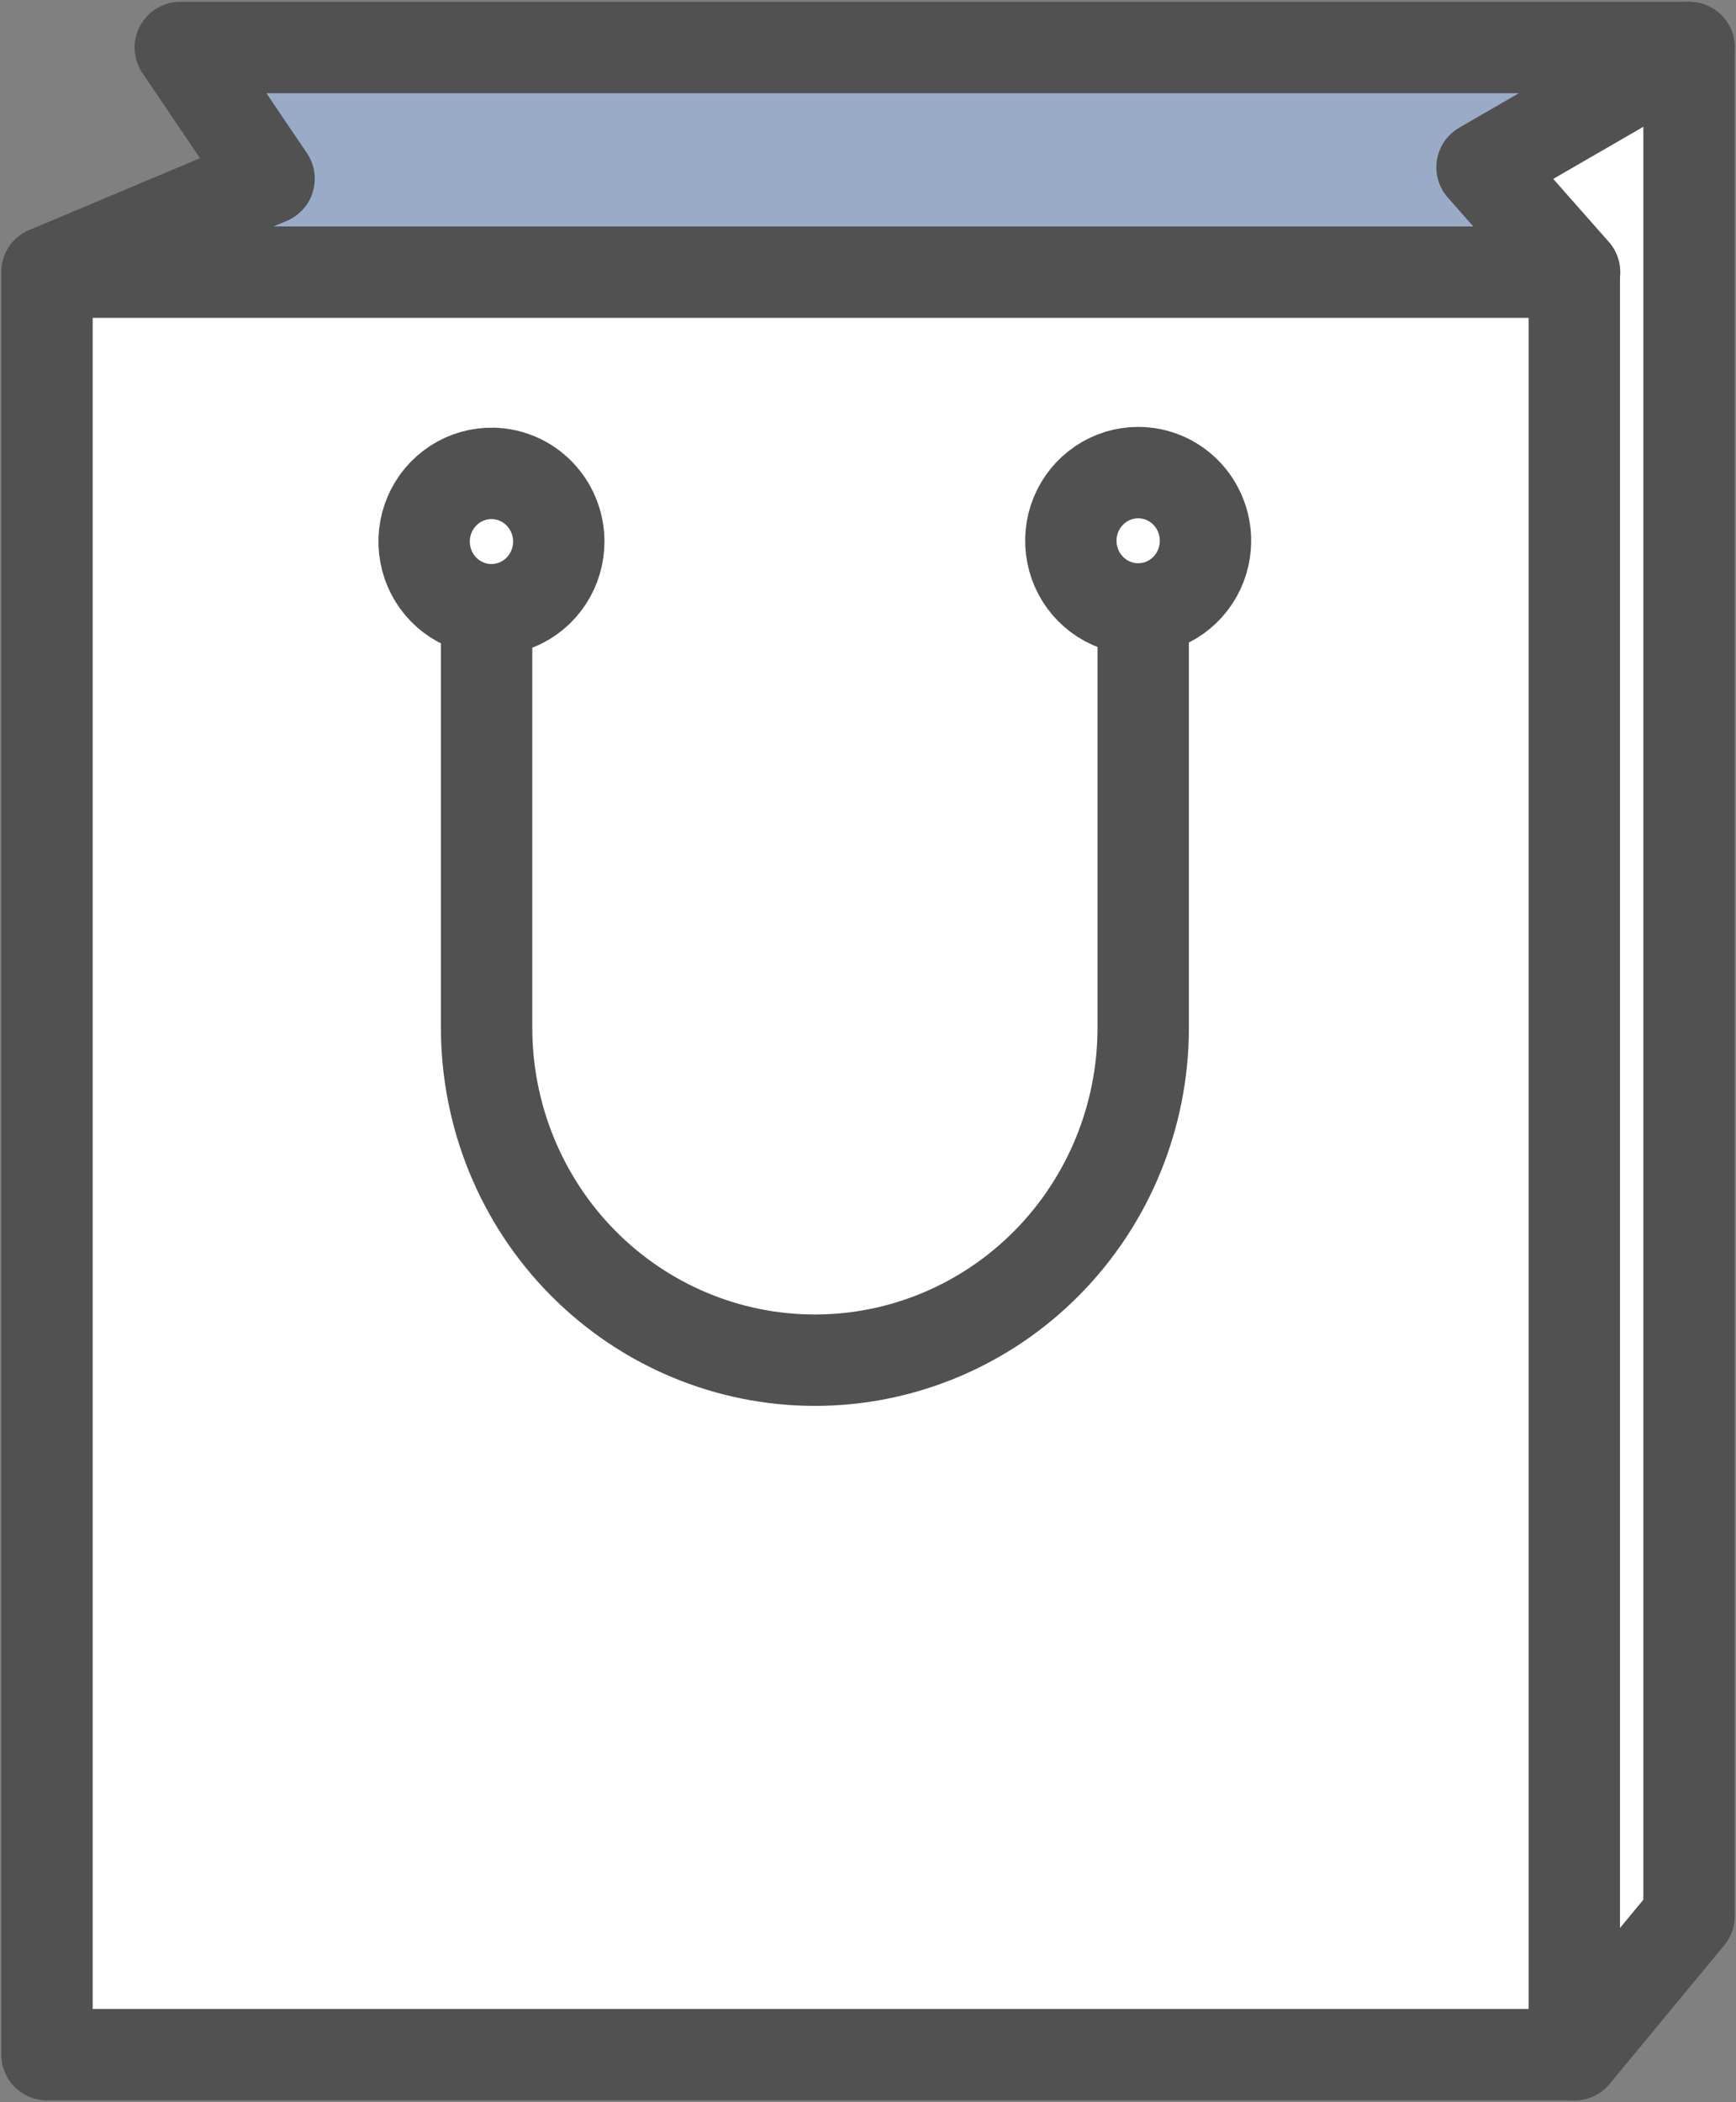 <svg width="57" height="69" viewBox="0 0 57 69" fill="none" xmlns="http://www.w3.org/2000/svg">
<rect x="0" y="0" width="57" height="69" fill="#808080" stroke="none"/>
<path d="M55.458 1.56V62.893L51.697 67.44C51.697 67.44 42.221 54.656 42.097 54.291C41.974 53.925 45.013 6.356 45.013 6.356L55.458 1.56Z" fill="white" stroke="#515151" stroke-width="3" stroke-linecap="round" stroke-linejoin="round"/>
<path d="M1.543 8.933L8.835 5.866L5.92 1.56H55.461L48.661 5.491L51.7 8.933C51.7 8.933 32.756 17.17 32.386 17.419C32.016 17.669 1.543 8.933 1.543 8.933Z" fill="#99ABC7" stroke="#515151" stroke-width="3" stroke-linecap="round" stroke-linejoin="round"/>
<path d="M51.691 8.933H1.543V67.44H51.691V8.933Z" fill="white" stroke="#515151" stroke-width="3" stroke-linecap="round" stroke-linejoin="round"/>
<path d="M37.536 20.308V33.733C37.536 36.627 36.401 39.403 34.379 41.449C32.358 43.495 29.616 44.645 26.756 44.645C23.898 44.645 21.156 43.495 19.134 41.449C17.112 39.403 15.977 36.627 15.977 33.733V20.308" stroke="#515151" stroke-width="3" stroke-linecap="round" stroke-linejoin="round"/>
<path d="M18.347 17.749C18.352 18.195 18.225 18.632 17.983 19.005C17.741 19.378 17.395 19.668 16.988 19.84C16.581 20.012 16.134 20.057 15.701 19.969C15.27 19.881 14.873 19.665 14.564 19.348C14.254 19.031 14.045 18.627 13.964 18.189C13.882 17.75 13.932 17.298 14.107 16.888C14.282 16.479 14.573 16.132 14.944 15.891C15.315 15.65 15.749 15.528 16.189 15.538C16.762 15.552 17.306 15.79 17.709 16.203C18.111 16.615 18.34 17.169 18.347 17.749Z" fill="white" stroke="#515151" stroke-width="3" stroke-linecap="round" stroke-linejoin="round"/>
<path d="M39.581 17.749C39.581 18.192 39.452 18.624 39.209 18.992C38.966 19.36 38.621 19.647 38.217 19.817C37.813 19.986 37.368 20.03 36.94 19.944C36.511 19.858 36.117 19.644 35.808 19.331C35.498 19.018 35.288 18.62 35.203 18.186C35.117 17.752 35.161 17.302 35.328 16.893C35.496 16.484 35.779 16.135 36.143 15.889C36.506 15.643 36.934 15.512 37.371 15.512C37.957 15.512 38.519 15.747 38.934 16.167C39.348 16.587 39.581 17.156 39.581 17.749Z" fill="white" stroke="#515151" stroke-width="3" stroke-linecap="round" stroke-linejoin="round"/>
</svg>
